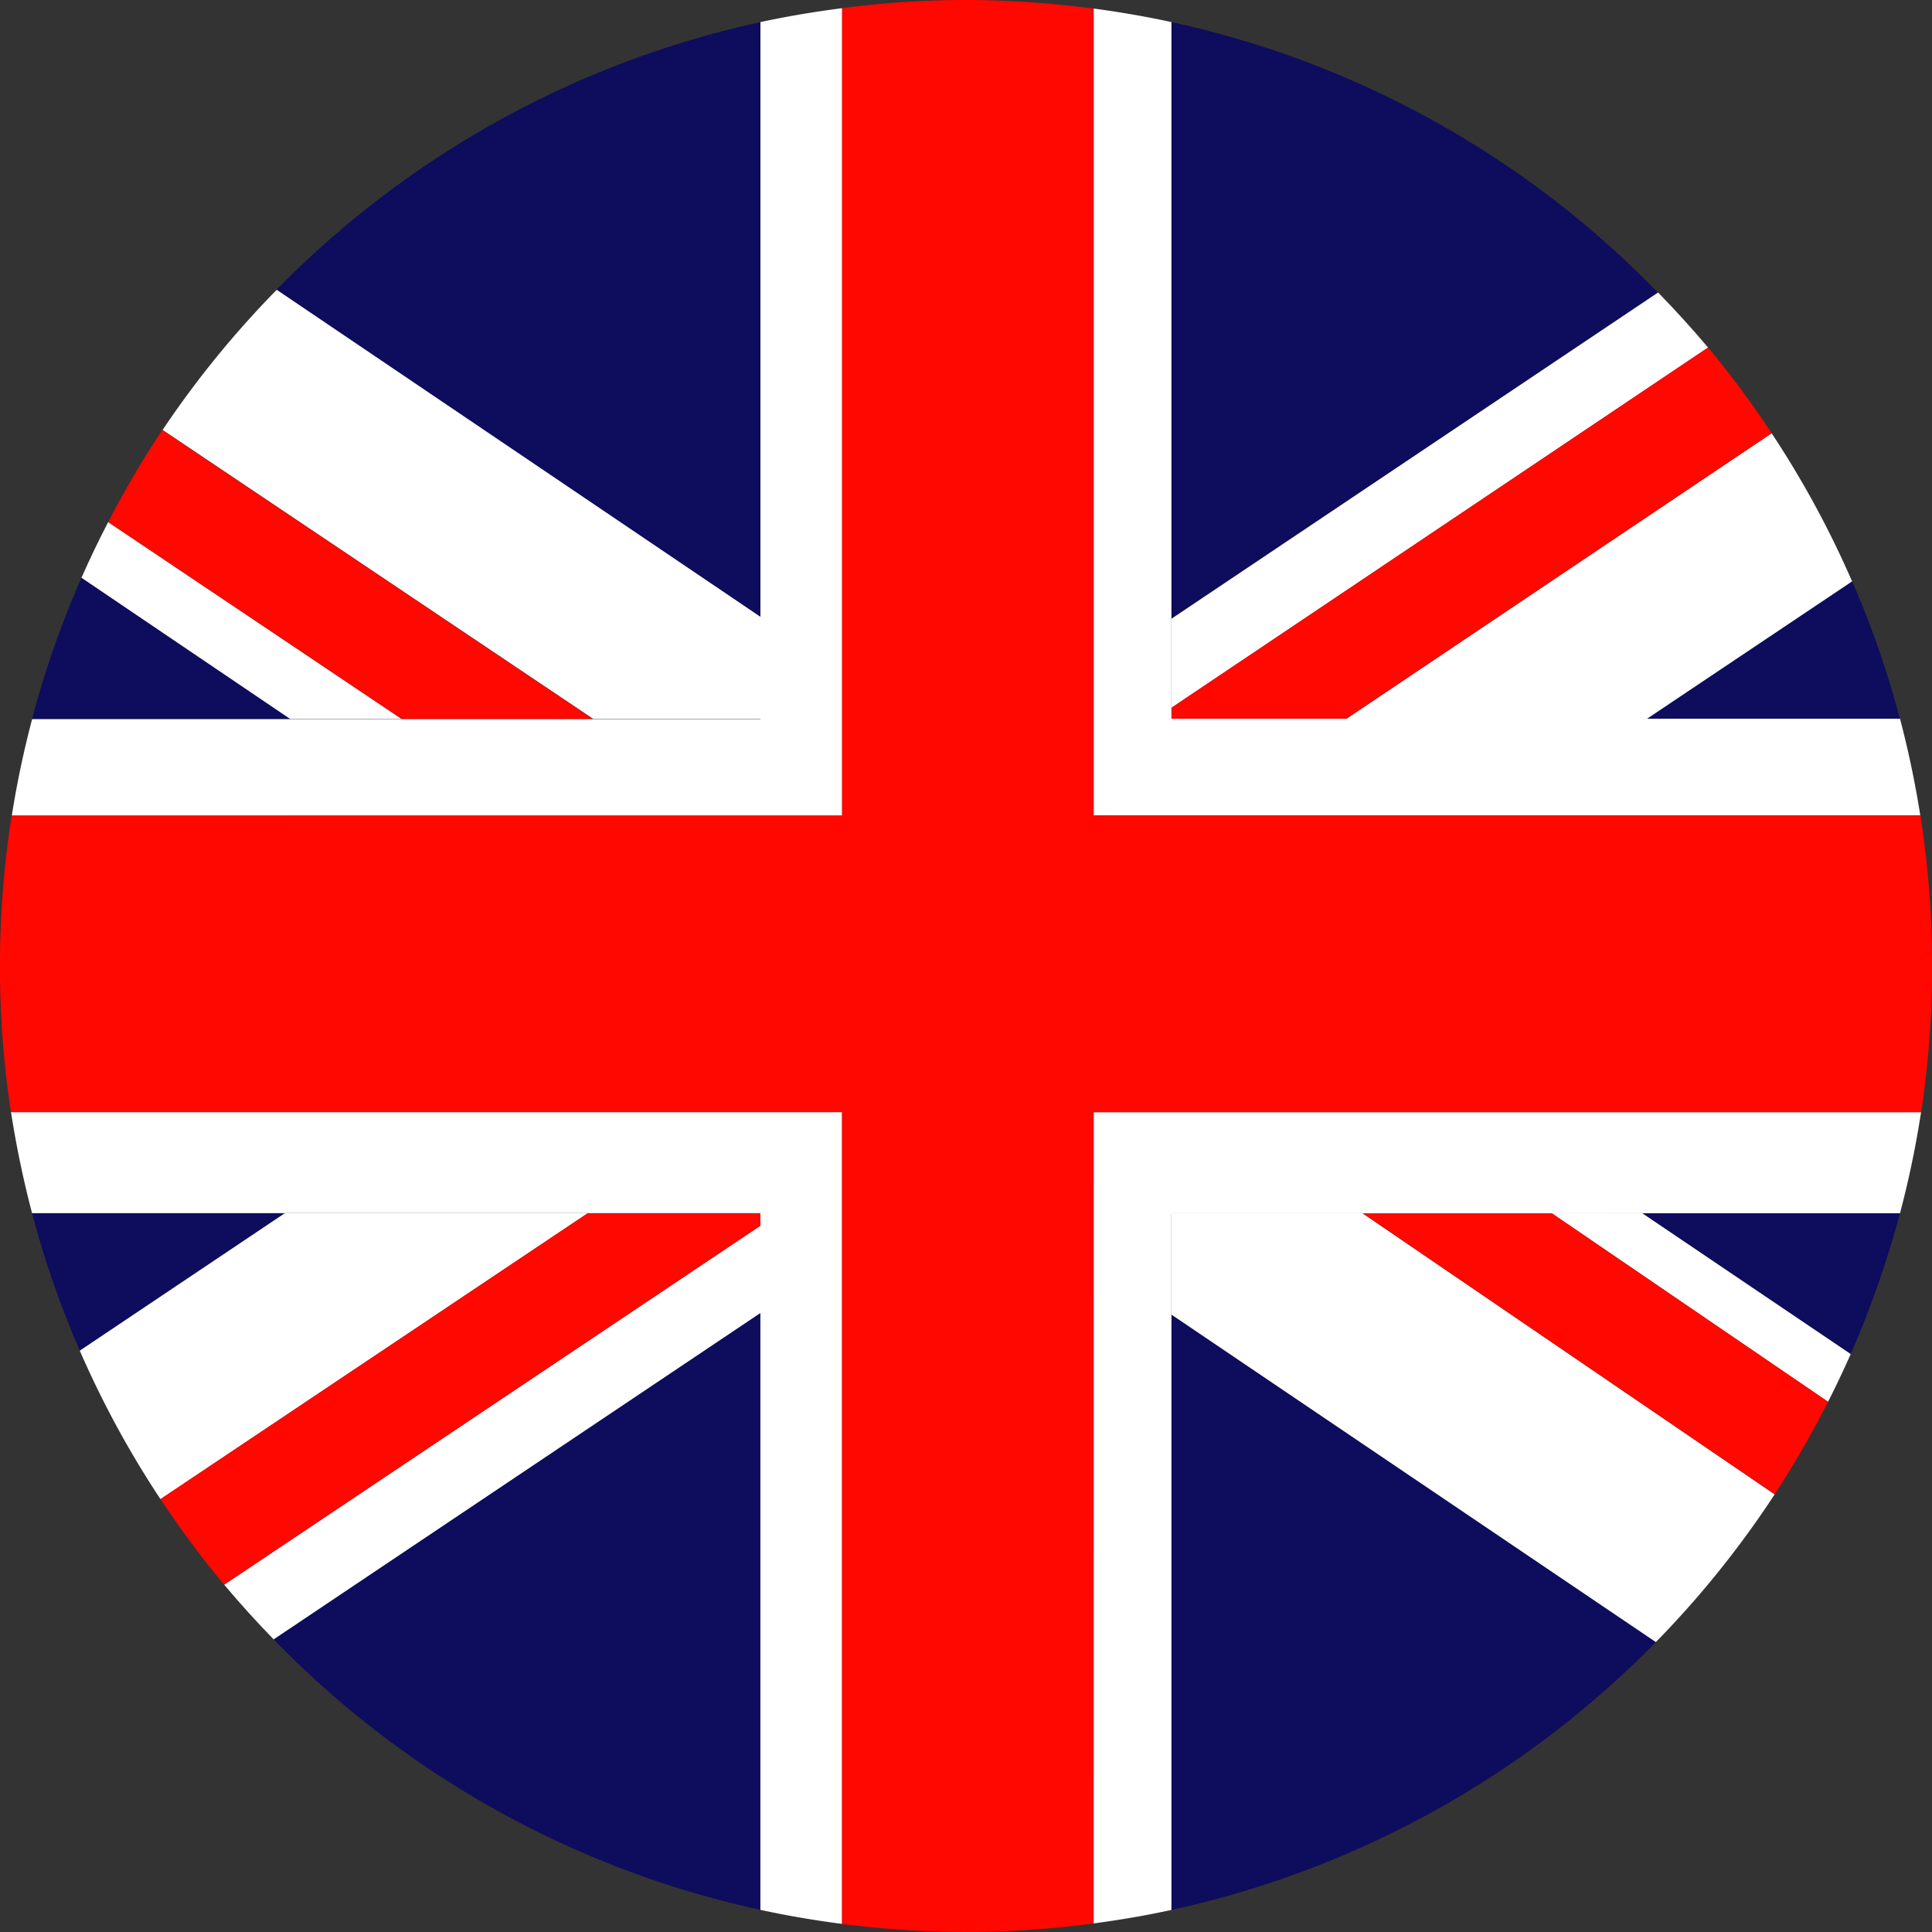 <svg xmlns="http://www.w3.org/2000/svg" width="30" height="30" viewBox="0 0 30 30">
  <rect x="0" y="0" width="30" height="30" fill="#333333" stroke="none"/>
  <g id="Group_214" data-name="Group 214" transform="translate(-977.917 210.331)">
    <g id="Group_212" data-name="Group 212" transform="translate(977.917 -210.331)">
      <path id="Path_4800" data-name="Path 4800" d="M375.1,388.391a14.939,14.939,0,0,0-7.556-4.2v9.264Z" transform="translate(-349.358 -383.849)" fill="#0d0c5d"/>
      <path id="Path_4801" data-name="Path 4801" d="M385.409,423.37a15.262,15.262,0,0,0,.764-2.186h-4Z" transform="translate(-356.671 -402.345)" fill="#0d0c5d"/>
      <path id="Path_4802" data-name="Path 4802" d="M386.237,403.693a14.6,14.6,0,0,0-.744-2.138l-3.191,2.138Z" transform="translate(-356.735 -392.531)" fill="#0d0c5d"/>
      <path id="Path_4803" data-name="Path 4803" d="M347.268,384.193a14.972,14.972,0,0,0-7.514,4.156l7.514,5.08Z" transform="translate(-335.461 -383.849)" fill="#0d0c5d"/>
      <path id="Path_4804" data-name="Path 4804" d="M332.932,401.447a14.794,14.794,0,0,0-.768,2.193h4.009Z" transform="translate(-331.666 -392.477)" fill="#0d0c5d"/>
      <path id="Path_4805" data-name="Path 4805" d="M339.666,429.349a14.961,14.961,0,0,0,7.559,4.2v-9.27Z" transform="translate(-335.417 -403.893)" fill="#0d0c5d"/>
      <path id="Path_4806" data-name="Path 4806" d="M367.548,433.576a14.979,14.979,0,0,0,7.522-4.159l-7.522-5.085Z" transform="translate(-349.358 -403.919)" fill="#0d0c5d"/>
      <path id="Path_4807" data-name="Path 4807" d="M332.164,421.184a15,15,0,0,0,.741,2.134l3.183-2.134Z" transform="translate(-331.666 -402.345)" fill="#0d0c5d"/>
      <path id="Path_4808" data-name="Path 4808" d="M367.548,421.184v1.574l7.522,5.085a15.021,15.021,0,0,0,1.845-2.294l-6.4-4.365Z" transform="translate(-349.358 -402.345)" fill="#fff"/>
      <path id="Path_4809" data-name="Path 4809" d="M379.358,421.184l4.291,2.928c.124-.244.24-.49.352-.741l-3.236-2.186Z" transform="translate(-355.263 -402.345)" fill="#fff"/>
      <path id="Path_4810" data-name="Path 4810" d="M336.829,421.184l-3.183,2.134a15.014,15.014,0,0,0,1.253,2.306l6.633-4.439Z" transform="translate(-332.407 -402.345)" fill="#fff"/>
      <path id="Path_4811" data-name="Path 4811" d="M346.456,421.572l-8.327,5.574c.246.293.5.573.768.849l7.559-5.068Z" transform="translate(-334.648 -402.539)" fill="#fff"/>
      <path id="Path_4812" data-name="Path 4812" d="M338.671,402.776l-4.557-3.057c-.147.282-.285.571-.415.864l3.241,2.193Z" transform="translate(-332.434 -391.612)" fill="#fff"/>
      <path id="Path_4813" data-name="Path 4813" d="M377.636,401.4l3.192-2.138a14.941,14.941,0,0,0-1.249-2.3L372.97,401.4Z" transform="translate(-352.069 -390.234)" fill="#fff"/>
      <path id="Path_4814" data-name="Path 4814" d="M345.5,399.169v-1.583l-7.514-5.08a15.107,15.107,0,0,0-1.772,2.176l6.686,4.487Z" transform="translate(-333.689 -388.006)" fill="#fff"/>
      <path id="Path_4815" data-name="Path 4815" d="M367.548,399.039l8.333-5.594c-.248-.295-.508-.58-.776-.855l-7.556,5.066Z" transform="translate(-349.358 -388.048)" fill="#fff"/>
      <path id="Path_4816" data-name="Path 4816" d="M345.467,421.184h-2.682l-6.633,4.439a15.276,15.276,0,0,0,.988,1.329l8.327-5.575Z" transform="translate(-333.66 -402.345)" fill="#ff0801"/>
      <path id="Path_4817" data-name="Path 4817" d="M367.548,400.066h2.711l6.609-4.436a14.877,14.877,0,0,0-.987-1.33l-8.333,5.594Z" transform="translate(-349.358 -388.904)" fill="#ff0801"/>
      <path id="Path_4818" data-name="Path 4818" d="M373.483,421.184l6.4,4.365a15.362,15.362,0,0,0,.829-1.437l-4.291-2.928Z" transform="translate(-352.326 -402.345)" fill="#ff0801"/>
      <path id="Path_4819" data-name="Path 4819" d="M342.055,401.346l-6.686-4.487a15.409,15.409,0,0,0-.84,1.43l4.557,3.057Z" transform="translate(-332.849 -390.182)" fill="#ff0801"/>
      <path id="Path_4820" data-name="Path 4820" d="M331.51,418.045a15.542,15.542,0,0,0,.327,1.569h11.309v10.818c.418.091.84.163,1.269.218V418.045Z" transform="translate(-331.339 -400.776)" fill="#fff"/>
      <path id="Path_4821" data-name="Path 4821" d="M377.968,396.3a15.209,15.209,0,0,0-.315-1.5H366.34V383.983c-.395-.086-.8-.156-1.208-.21V396.3Z" transform="translate(-348.15 -383.64)" fill="#fff"/>
      <path id="Path_4822" data-name="Path 4822" d="M365.132,430.643c.408-.055.814-.123,1.208-.21V419.615h11.313a14.882,14.882,0,0,0,.327-1.569H365.132Z" transform="translate(-348.15 -400.776)" fill="#fff"/>
      <path id="Path_4823" data-name="Path 4823" d="M344.427,383.76c-.429.055-.851.126-1.269.216V394.8H331.849a14.923,14.923,0,0,0-.316,1.5h12.894Z" transform="translate(-331.35 -383.633)" fill="#fff"/>
      <path id="Path_4824" data-name="Path 4824" d="M348.15,400.776H361a15.192,15.192,0,0,0-.012-4.608H348.15V383.64a15.322,15.322,0,0,0-1.983-.134,14.9,14.9,0,0,0-1.923.127v12.535H331.35a15.107,15.107,0,0,0-.012,4.608h12.905v12.605a15.655,15.655,0,0,0,1.923.125,15.236,15.236,0,0,0,1.983-.133Z" transform="translate(-331.168 -383.506)" fill="#ff0801"/>
    </g>
  </g>
</svg>
